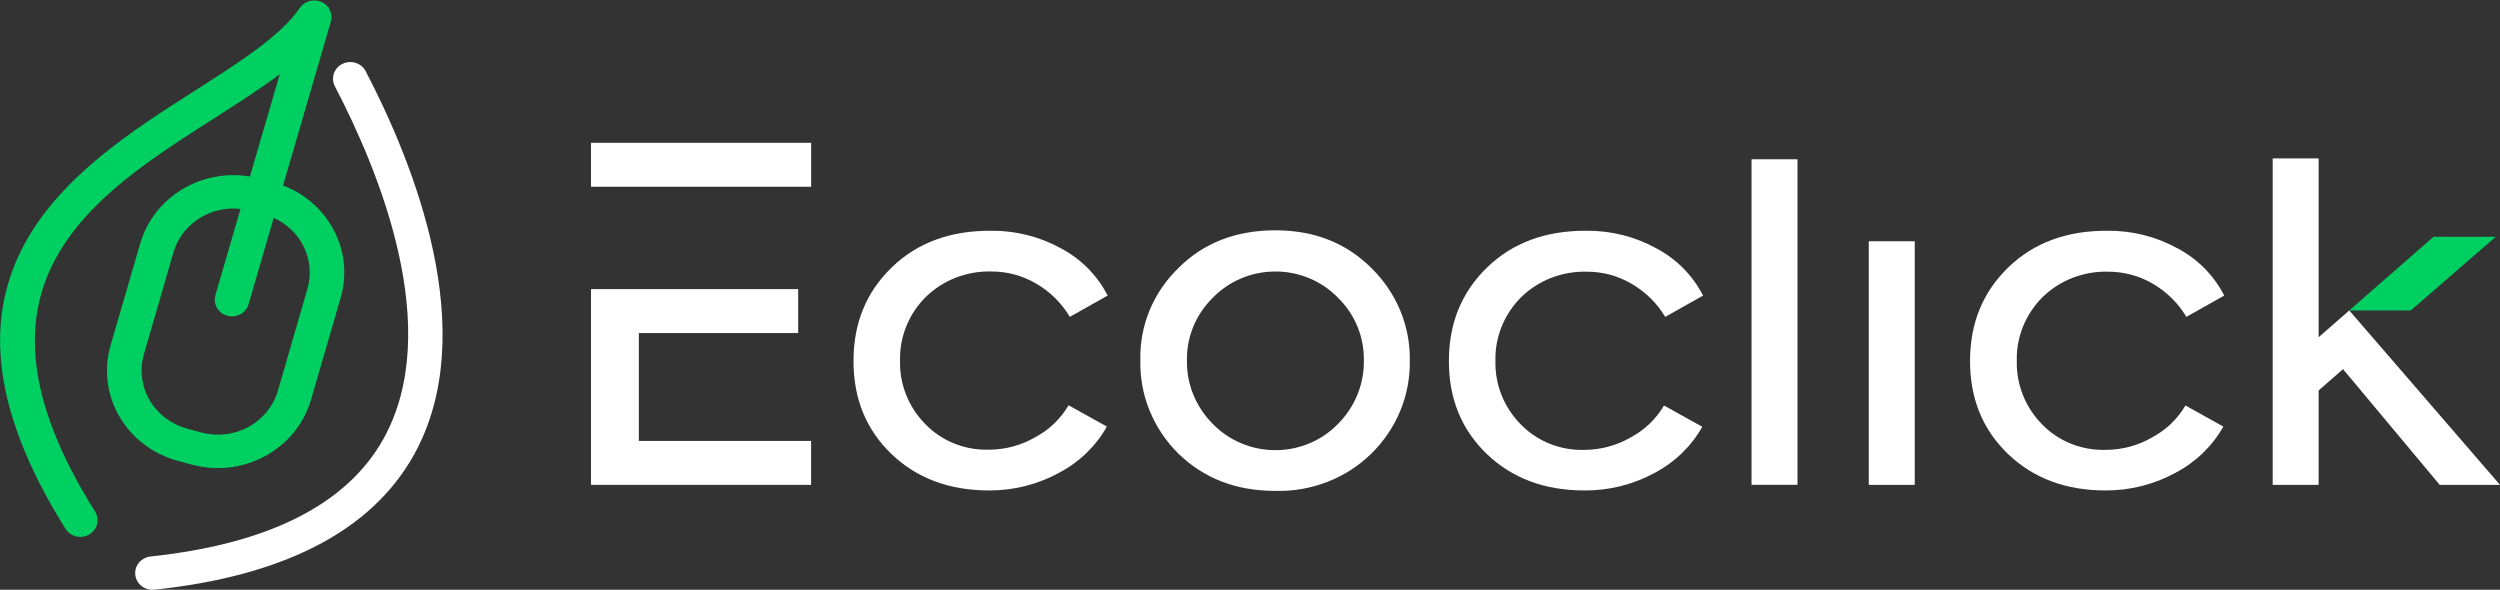 <svg xmlns="http://www.w3.org/2000/svg" width="195" height="46" viewBox="0 0 195 46" fill="none"><rect x="0" y="0" width="195" height="46" fill="#333333" stroke="none"/><path d="M11.891 46C11.546 46 11.215 45.873 10.965 45.645C10.715 45.416 10.565 45.103 10.546 44.771C10.527 44.439 10.64 44.112 10.863 43.858C11.085 43.605 11.4 43.443 11.742 43.406C20.931 42.432 27.037 39.353 29.891 34.263C34.672 25.722 29.578 13.348 26.117 6.724C26.038 6.572 25.991 6.405 25.979 6.234C25.966 6.064 25.988 5.893 26.044 5.73C26.1 5.568 26.189 5.418 26.305 5.289C26.42 5.16 26.561 5.054 26.72 4.977C27.039 4.823 27.409 4.797 27.747 4.907C28.086 5.016 28.366 5.251 28.526 5.56C32.223 12.641 37.626 25.947 32.267 35.513C28.968 41.399 22.163 44.928 12.047 45.996C11.995 46.002 11.943 46.003 11.891 46Z" fill="white"></path><path d="M25.888 17.689C25.043 16.221 23.696 15.084 22.079 14.47L25.812 1.658C25.891 1.362 25.86 1.049 25.724 0.773C25.587 0.498 25.356 0.277 25.068 0.15C24.781 0.024 24.457 -0.001 24.153 0.08C23.848 0.161 23.583 0.343 23.404 0.594C21.91 2.795 18.663 4.865 15.222 7.058C5.704 13.123 -7.33 21.424 5.114 41.252C5.235 41.443 5.404 41.601 5.606 41.71C5.808 41.819 6.035 41.877 6.266 41.877C6.512 41.876 6.752 41.811 6.961 41.687C7.266 41.508 7.485 41.219 7.57 40.884C7.655 40.55 7.599 40.196 7.414 39.901C-3.685 22.224 7.146 15.32 16.704 9.229C18.518 8.064 20.288 6.942 21.826 5.781L19.494 13.767C17.653 13.461 15.76 13.824 14.18 14.788C12.601 15.752 11.446 17.247 10.939 18.985L8.627 26.929C8.358 27.852 8.279 28.817 8.396 29.769C8.512 30.721 8.822 31.642 9.307 32.479C9.791 33.315 10.441 34.051 11.22 34.644C11.999 35.238 12.891 35.677 13.845 35.937L14.941 36.236C16.868 36.76 18.932 36.523 20.678 35.577C22.425 34.63 23.711 33.052 24.255 31.188L26.567 23.241C26.839 22.318 26.92 21.352 26.803 20.399C26.687 19.446 26.376 18.525 25.888 17.689ZM23.982 22.519L21.677 30.478C21.327 31.677 20.5 32.693 19.376 33.303C18.253 33.913 16.925 34.067 15.684 33.731L14.588 33.432C13.347 33.095 12.296 32.295 11.665 31.208C11.034 30.121 10.876 28.836 11.224 27.636L13.528 19.688C13.816 18.703 14.428 17.836 15.271 17.217C16.114 16.599 17.143 16.263 18.201 16.26C18.388 16.262 18.574 16.274 18.759 16.299L16.812 22.985C16.758 23.151 16.739 23.326 16.756 23.5C16.774 23.673 16.827 23.841 16.913 23.995C16.999 24.148 17.116 24.283 17.257 24.392C17.398 24.5 17.56 24.581 17.733 24.628C17.907 24.674 18.089 24.687 18.267 24.665C18.446 24.642 18.619 24.585 18.774 24.497C18.93 24.409 19.066 24.292 19.173 24.152C19.281 24.012 19.358 23.853 19.401 23.683L21.348 16.994C22.393 17.463 23.232 18.276 23.714 19.288C24.197 20.3 24.291 21.445 23.982 22.519Z" fill="#00D062"></path><path d="M63.266 37.819V34.391H49.83V25.978H62.258V22.55H46.097V37.819H63.266Z" fill="white"></path><path d="M63.27 11.139H46.097V14.567H63.27V11.139Z" fill="white"></path><path d="M77.151 38.255C74.042 38.255 71.499 37.303 69.524 35.401C67.549 33.498 66.566 31.08 66.574 28.144C66.574 25.209 67.569 22.779 69.56 20.853C71.552 18.927 74.139 17.976 77.324 17.999C79.228 17.984 81.102 18.457 82.755 19.37C84.332 20.207 85.603 21.494 86.397 23.055L83.446 24.716C82.814 23.645 81.907 22.749 80.813 22.115C79.761 21.497 78.554 21.172 77.324 21.175C76.376 21.152 75.434 21.316 74.554 21.657C73.675 21.999 72.877 22.512 72.21 23.163C71.549 23.822 71.031 24.603 70.687 25.458C70.342 26.313 70.178 27.227 70.203 28.144C70.18 29.054 70.343 29.959 70.683 30.808C71.022 31.657 71.532 32.433 72.182 33.091C72.816 33.743 73.586 34.257 74.442 34.599C75.297 34.941 76.218 35.103 77.144 35.075C78.417 35.071 79.665 34.734 80.756 34.1C81.842 33.519 82.74 32.657 83.35 31.611L86.336 33.273C85.478 34.799 84.181 36.052 82.603 36.88C80.941 37.789 79.061 38.263 77.151 38.255Z" fill="white"></path><path d="M99.475 38.289C96.416 38.289 93.891 37.315 91.9 35.366C90.933 34.407 90.174 33.272 89.668 32.025C89.161 30.779 88.917 29.448 88.949 28.109C88.913 26.781 89.155 25.459 89.662 24.223C90.17 22.988 90.931 21.865 91.9 20.923C93.862 18.951 96.387 17.964 99.475 17.964C102.513 17.964 105.015 18.951 106.982 20.923C107.948 21.869 108.709 22.992 109.221 24.226C109.733 25.46 109.986 26.78 109.964 28.109C109.99 29.45 109.74 30.782 109.228 32.028C108.716 33.274 107.952 34.408 106.982 35.366C106.006 36.326 104.835 37.081 103.543 37.584C102.252 38.087 100.867 38.327 99.475 38.289ZM106.38 28.109C106.396 27.208 106.227 26.313 105.883 25.476C105.538 24.639 105.025 23.876 104.372 23.233C103.747 22.584 102.989 22.066 102.148 21.712C101.306 21.358 100.399 21.176 99.481 21.176C98.563 21.176 97.656 21.358 96.814 21.712C95.972 22.066 95.215 22.584 94.59 23.233C93.936 23.876 93.422 24.638 93.078 25.476C92.733 26.313 92.565 27.208 92.582 28.109C92.564 29.021 92.733 29.927 93.077 30.776C93.421 31.624 93.935 32.399 94.59 33.056C95.215 33.705 95.972 34.222 96.814 34.576C97.656 34.93 98.563 35.113 99.481 35.113C100.399 35.113 101.306 34.93 102.148 34.576C102.989 34.222 103.747 33.705 104.372 33.056C105.692 31.729 106.414 29.95 106.38 28.109Z" fill="white"></path><path d="M123.589 38.255C120.479 38.255 117.937 37.303 115.962 35.401C113.987 33.498 113.005 31.08 113.015 28.144C113.015 25.209 114.011 22.779 116.002 20.853C117.993 18.927 120.581 17.976 123.766 17.999C125.669 17.985 127.543 18.457 129.197 19.37C130.773 20.207 132.044 21.494 132.838 23.055L129.887 24.716C129.253 23.65 128.346 22.76 127.254 22.13C126.203 21.513 124.996 21.187 123.766 21.191C122.818 21.167 121.875 21.331 120.996 21.673C120.116 22.015 119.318 22.527 118.651 23.179C117.991 23.838 117.473 24.618 117.128 25.474C116.784 26.329 116.619 27.242 116.644 28.16C116.621 29.07 116.785 29.975 117.124 30.824C117.464 31.673 117.973 32.448 118.623 33.106C119.257 33.758 120.028 34.273 120.883 34.615C121.739 34.957 122.66 35.119 123.585 35.09C124.858 35.086 126.106 34.749 127.198 34.116C128.284 33.534 129.181 32.673 129.791 31.627L132.778 33.289C131.92 34.815 130.623 36.067 129.044 36.896C127.379 37.8 125.499 38.268 123.589 38.255Z" fill="white"></path><path d="M140.204 12.424V37.816H136.62V12.424H140.204Z" fill="white"></path><path d="M149.349 18.819H145.764V37.82H149.349V18.819Z" fill="white"></path><path d="M164.242 38.255C161.133 38.255 158.59 37.303 156.615 35.401C154.64 33.498 153.657 31.08 153.665 28.144C153.665 25.209 154.66 22.779 156.651 20.853C158.642 18.927 161.23 17.976 164.415 17.999C166.319 17.984 168.193 18.457 169.846 19.37C171.424 20.205 172.696 21.492 173.487 23.055L170.537 24.716C169.907 23.652 169.006 22.762 167.919 22.13C166.867 21.513 165.658 21.188 164.427 21.191C163.48 21.167 162.538 21.331 161.659 21.673C160.78 22.015 159.983 22.527 159.317 23.179C158.656 23.838 158.139 24.618 157.794 25.474C157.449 26.329 157.285 27.242 157.31 28.16C157.266 29.997 157.978 31.776 159.289 33.106C159.924 33.759 160.695 34.273 161.551 34.615C162.407 34.957 163.329 35.119 164.254 35.09C165.528 35.087 166.776 34.75 167.867 34.116C168.955 33.535 169.854 32.674 170.465 31.627L173.419 33.273C172.561 34.799 171.264 36.052 169.686 36.88C168.025 37.788 166.149 38.261 164.242 38.255Z" fill="white"></path><path d="M195 37.819L185.297 26.591L195 37.819Z" fill="white"></path><path d="M188.039 24.215L194.667 18.469H189.814L183.242 24.215H188.039Z" fill="#00D062"></path><path d="M180.853 26.304L183.242 24.215L185.297 26.591L195 37.82H190.299L182.756 28.793L180.853 30.454V37.82H177.269V12.354H180.853V26.304Z" fill="white"></path></svg>